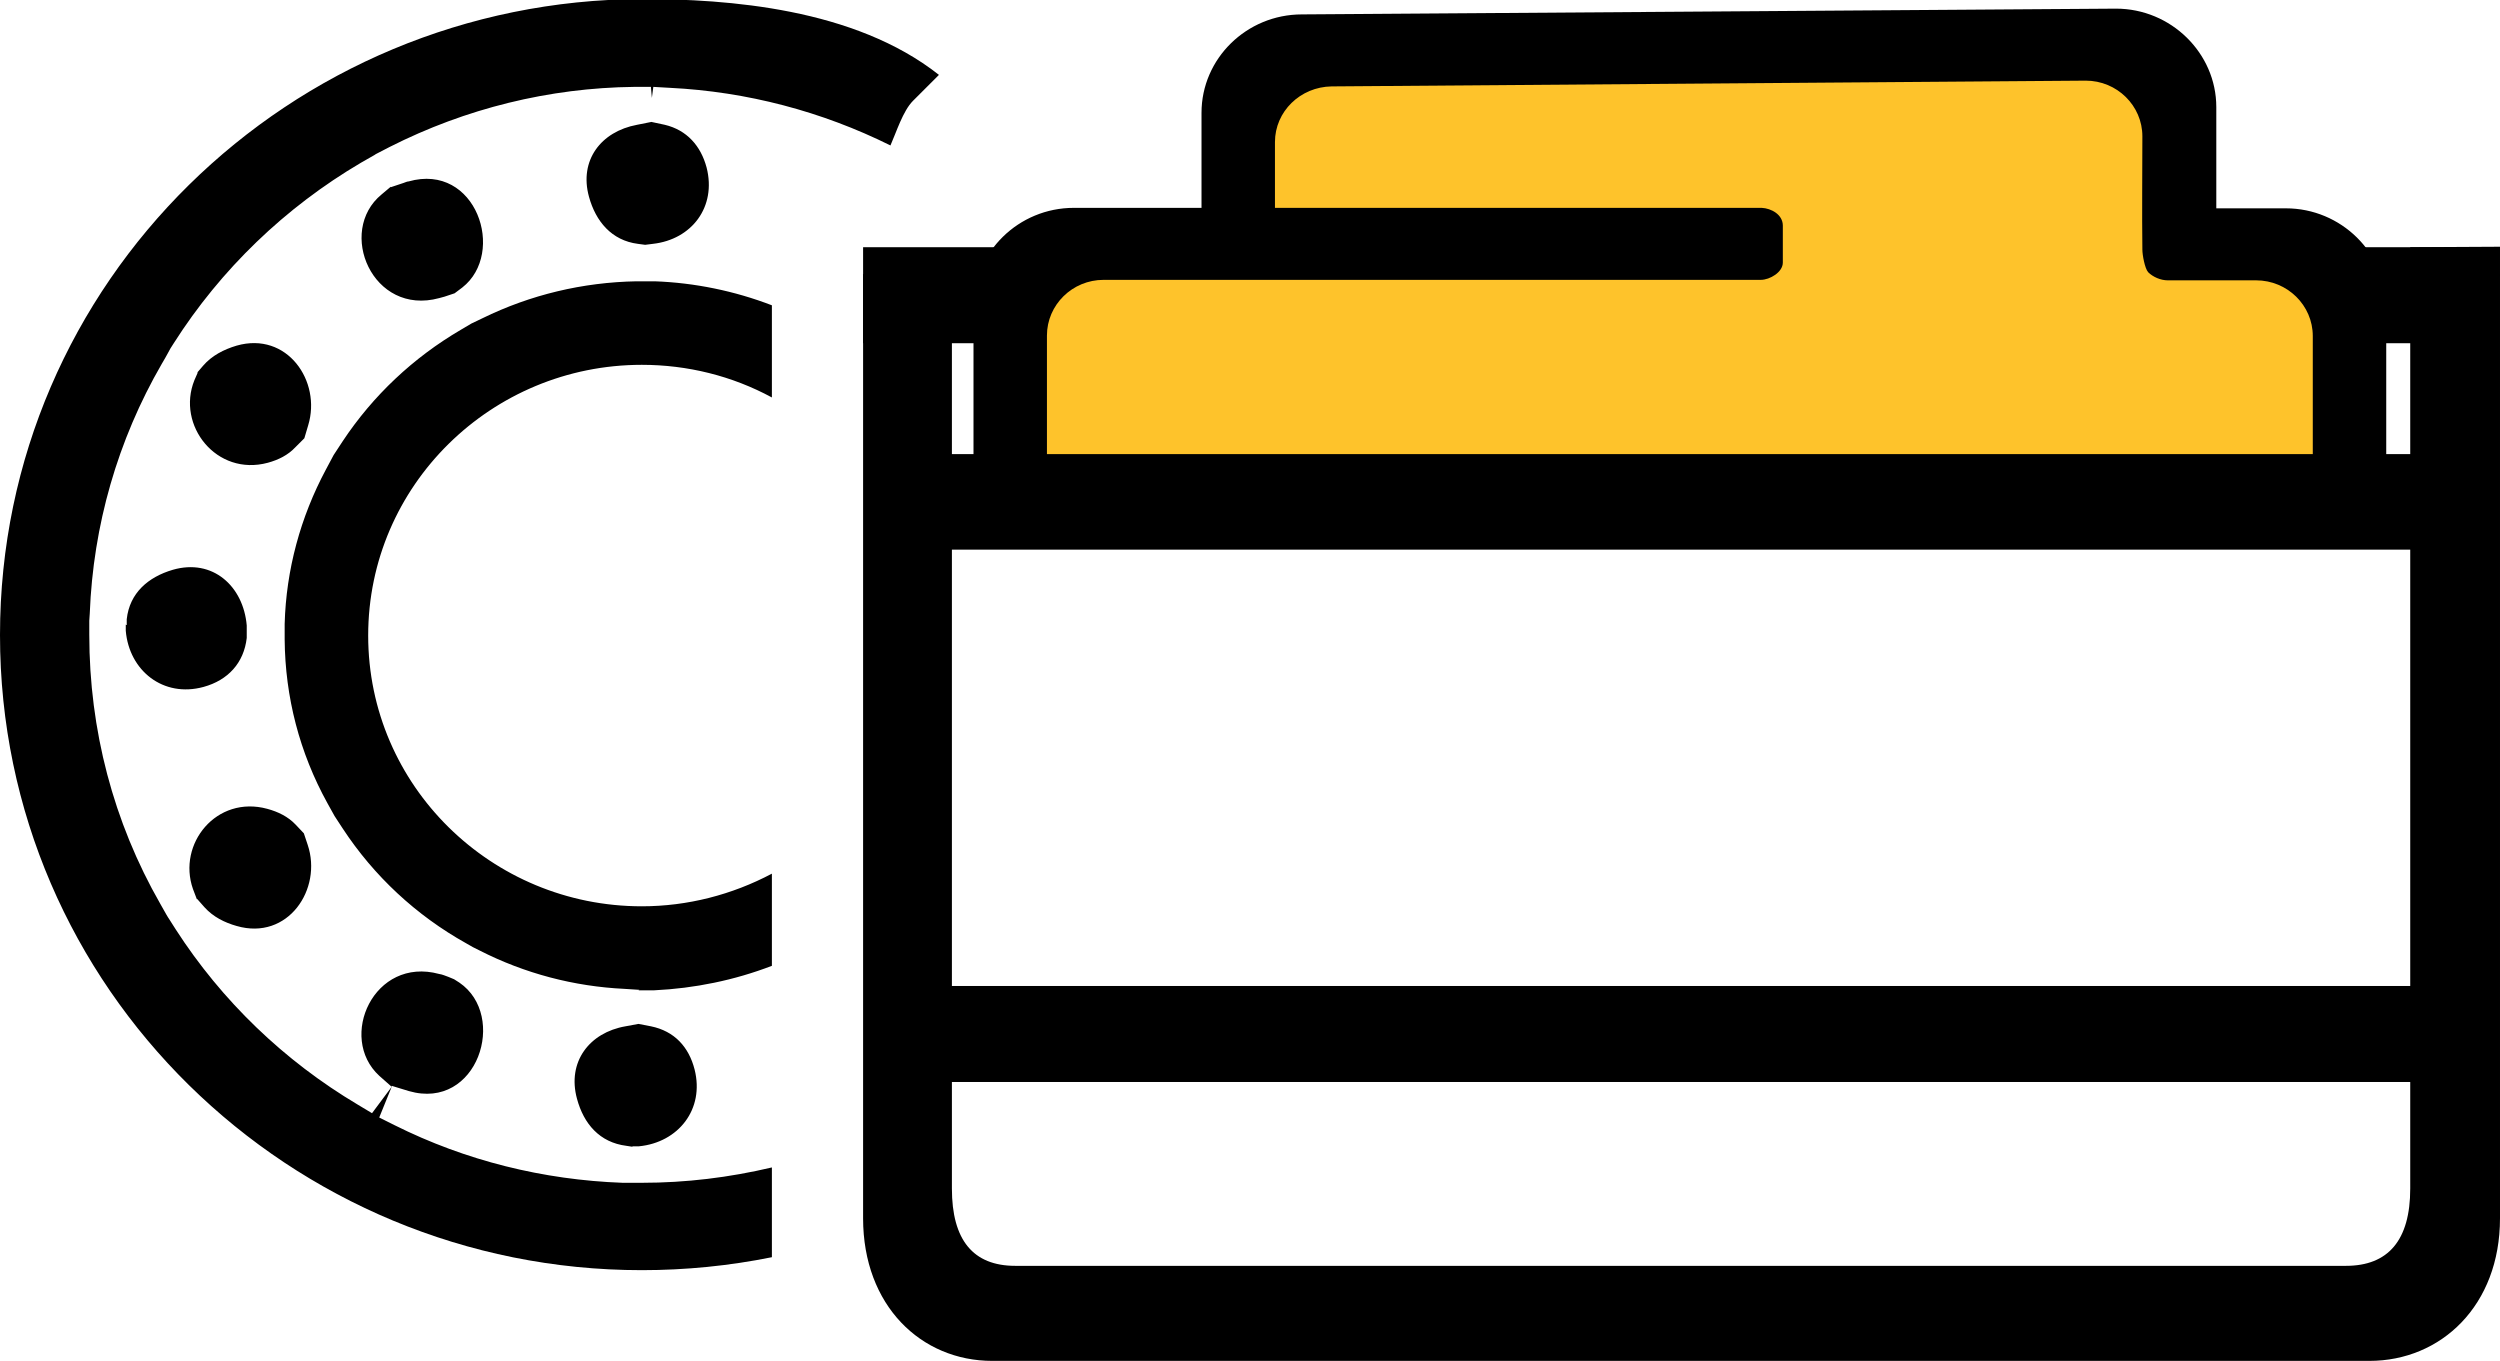 <?xml version="1.0" encoding="UTF-8"?>
<svg id="Layer_2" data-name="Layer 2" xmlns="http://www.w3.org/2000/svg" viewBox="0 0 52.08 28.35">
  <g id="Layer_1-2" data-name="Layer 1">
    <path d="M17.98,5.71v19.67c0,1.82,1.21,2.97,2.69,2.97h28.69c1.49,0,2.72-1.15,2.72-2.97V5.14s-1.87.01-1.87.01v19.61c0,1.08-.46,1.61-1.34,1.61h-27.72c-.88,0-1.32-.54-1.32-1.61V5.73l-1.86-.02h0Z" fill-rule="evenodd"/>
    <polygon points="51.8 5.15 17.98 5.15 17.98 7.15 51.8 7.15 51.8 5.15 51.8 5.15" fill-rule="evenodd"/>
    <polygon points="21.03 9.68 48.33 9.68 48.33 5.86 45.15 5.26 45.15 1.31 26.19 1.31 26.19 5.26 21.58 5.72 21.03 9.68 21.03 9.68" fill="#fec32b" fill-rule="evenodd"/>
    <path d="M49.71,9.68v-3.29c0-1.12-.94-2.05-2.09-2.05h-1.45v-2.11c0-1.12-.94-2.05-2.09-2.05l-16.96.12c-1.15,0-2.09.92-2.09,2.05v1.98h-2.66c-1.15,0-2.09.92-2.09,2.05v3.29h1.53v-2.68c0-.64.53-1.16,1.18-1.16h13.69c.19,0,.46-.16.46-.36,0-.26,0-.52,0-.77,0-.23-.24-.36-.44-.37h-10.14s0-1.37,0-1.37c0-.64.53-1.15,1.18-1.16l15.71-.12c.65,0,1.18.52,1.18,1.16,0,.79-.01,1.57,0,2.36,0,.11.05.39.12.47.1.1.26.17.41.17h1.84c.65,0,1.18.52,1.18,1.16v2.68h1.53Z" fill-rule="evenodd"/>
    <path d="M13.35,24.64h0s-.3,0-.3,0h-.08c-1.65-.06-3.27-.46-4.75-1.2l-.32-.16.26-.64-.41.55-.3-.18c-1.53-.91-2.83-2.16-3.79-3.65l-.14-.22h0s-.02-.03-.02-.03l-.03-.05h0s-.13-.23-.13-.23c-.98-1.71-1.48-3.63-1.48-5.61v-.03s0,0,0,0v-.26s.01-.15.01-.15h0c.07-1.83.58-3.61,1.5-5.2l.07-.12h0s.05-.09.05-.09l.06-.11h0s.07-.11.07-.11c.98-1.54,2.32-2.83,3.9-3.76l.28-.16h0s.03-.02.03-.02h0s.29-.15.29-.15c1.58-.8,3.32-1.23,5.09-1.25h.35s.02.23.02.23l.03-.23.35.02c1.6.08,3.16.49,4.59,1.2.12-.27.26-.72.47-.93l.54-.54c-1.76-1.39-4.4-1.58-6.19-1.58C6.04,0,0,5.87,0,13.23s6.04,13.23,13.37,13.23c.91,0,1.82-.09,2.71-.27v-1.87c-.89.21-1.79.32-2.71.32h-.01ZM13.17,23.88h.14c.82-.08,1.37-.77,1.16-1.6-.12-.47-.42-.8-.91-.9l-.26-.05-.27.05c-.75.13-1.22.74-1.01,1.51.14.52.47.91,1.03.98l.13.02h0ZM13.3,20.63h.33c.84-.04,1.67-.21,2.45-.51v-1.92c-.83.44-1.76.68-2.71.68-3.13,0-5.7-2.51-5.7-5.64s2.57-5.64,5.7-5.64c.95,0,1.88.23,2.71.68v-1.92c-.78-.3-1.61-.47-2.44-.5h-.18s-.2,0-.2,0c-1.12.02-2.21.28-3.21.77l-.23.11-.22.13c-.99.58-1.83,1.37-2.46,2.32l-.19.29-.16.3c-.53.99-.83,2.09-.86,3.22v.15s0,.17,0,.17c.01,1.2.31,2.36.89,3.41l.15.27.17.26c.65.99,1.53,1.81,2.57,2.39l.14.08.14.07c.94.48,1.97.75,3.02.8l.31.02h0ZM13.44,5.1l.16-.02c.81-.09,1.33-.77,1.12-1.59-.12-.45-.41-.78-.87-.89l-.28-.06-.3.06c-.75.14-1.21.74-1,1.5.14.51.47.91,1.02.98l.15.02h0ZM8.14,3.89l-.19.16c-.94.77-.19,2.54,1.2,2.16.04-.01.07-.02.11-.03l.21-.07.16-.12c.92-.72.29-2.61-1.12-2.21-.03,0-.07.02-.1.03l-.27.09h0ZM4.12,7.76l-.07.16c-.38.94.46,2.01,1.53,1.72.22-.06.42-.16.57-.32l.19-.19.08-.27c.28-.92-.44-1.96-1.49-1.66-.27.08-.52.21-.7.42l-.12.14h0ZM2.62,13.01v.13c.07.83.78,1.4,1.62,1.17.51-.14.84-.5.9-1.02v-.13s0-.13,0-.13c-.07-.82-.71-1.4-1.54-1.16-.51.15-.9.48-.96,1.03v.12h-.01ZM4.11,18.73l.15.17c.18.2.42.32.67.39,1.07.31,1.79-.77,1.48-1.69l-.08-.24-.17-.18c-.16-.17-.37-.27-.59-.33-1.06-.29-1.88.73-1.55,1.67l.08.21h0ZM8.16,22.64v-.02s.36.11.36.11c1.43.41,2.06-1.57,1.05-2.26l-.11-.07-.12-.05c-.06-.02-.12-.05-.19-.06-1.36-.37-2.12,1.32-1.25,2.12l.26.23h0Z" fill-rule="evenodd"/>
    <polygon points="19.03 20.54 19.03 22.54 51.16 22.54 51.16 20.54 19.03 20.54 19.03 20.54" fill-rule="evenodd"/>
    <polygon points="51.16 9.46 19.03 9.46 19.03 11.45 51.16 11.45 51.16 9.46 51.16 9.46" fill-rule="evenodd"/>
  </g>
</svg>
